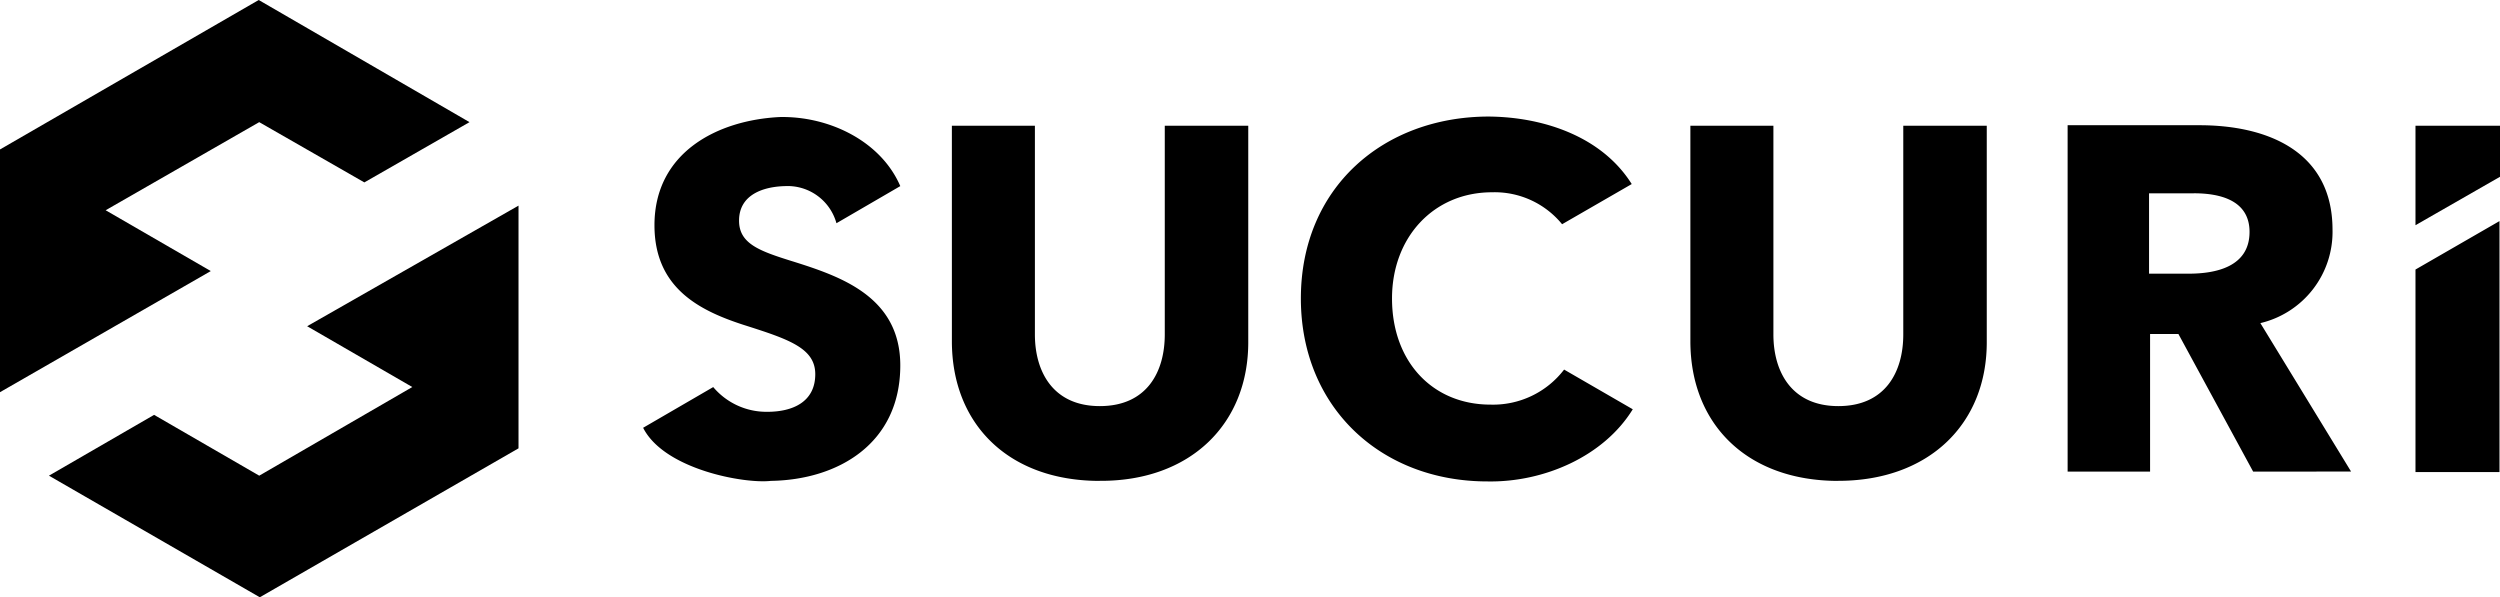 <svg xmlns="http://www.w3.org/2000/svg" width="186.682" height="44.602" viewBox="0 0 186.682 44.602">
  <g id="Group_77" data-name="Group 77" transform="translate(1368.095 -3338.352)">
    <path id="Fill-1" d="M539.011,176.21V172.4H532.7v7.427l6.311-3.617" transform="translate(-1720.424 3175.342)"/>
    <path id="Fill-2" d="M321.144,182.03v15.124h6.273V178.412ZM257.569,189.5h0a6.676,6.676,0,0,1-5.5,2.617c-4.31,0-7.35-3.194-7.35-7.928,0-4.579,3.117-7.928,7.466-7.928a6.5,6.5,0,0,1,5.234,2.386h0l5.2-3c-2.194-3.5-6.5-5-10.66-5.041-7.889,0-14.046,5.311-14.046,13.585,0,8.12,5.965,13.662,13.931,13.662,4.233.077,8.7-1.886,10.852-5.388Zm-57.609-8.081c-2.463-.77-4-1.308-4-3.04,0-1.963,1.847-2.54,3.425-2.578h0a3.785,3.785,0,0,1,3.848,2.771L208,175.8c-1.462-3.387-5.349-5.234-9.005-5.157-4.618.231-9.351,2.617-9.351,8.081,0,4.656,3.31,6.35,6.619,7.427,3.387,1.078,5.388,1.732,5.388,3.694,0,2.078-1.693,2.809-3.579,2.809a5.2,5.2,0,0,1-4.041-1.847l-5.234,3.04c1.578,3.117,7.581,4.195,9.544,3.964h0c5-.077,9.659-2.771,9.659-8.62,0-5.157-4.5-6.658-8.043-7.774Zm104.636-5.08h-3.348v6h2.963c2,0,4.541-.5,4.541-3.117,0-2.424-2.309-2.886-4.156-2.886Zm4.426,20.781-5.58-10.275h-2.117v10.275h-6.157V171.254h9.852c4.964,0,9.929,1.886,9.929,7.812a7,7,0,0,1-5.388,6.965l6.773,11.083Zm-30.979.693c-6.812,0-11.045-4.233-11.045-10.429V171.293h6.2v15.586c0,2.771,1.347,5.349,4.849,5.349s4.849-2.54,4.849-5.349V171.293h6.234v16.086c.038,6.2-4.349,10.429-11.083,10.429Zm-55.146,0c-6.812,0-11.045-4.233-11.045-10.429V171.293h6.2v15.586c0,2.771,1.347,5.349,4.849,5.349s4.849-2.54,4.849-5.349V171.293h6.234v16.086c.038,6.2-4.349,10.467-11.083,10.429Z" transform="translate(-1508.868 3176.449)"/>
    <g id="Group-5" transform="translate(-1368.095 3338.352)">
      <g id="Group_53" data-name="Group 53">
        <path id="Fill-3" d="M86.936,172.36l7.851,4.541-11.43,6.619-7.851-4.541-7.851,4.541L83.4,192.6l19.319-11.122V163.355ZM64,177.286V159.16L83.319,148l15.74,9.121-7.851,4.5-7.851-4.5L71.889,163.7l7.851,4.541Z" transform="translate(-64 -148)"/>
      </g>
    </g>
  </g>
</svg>
